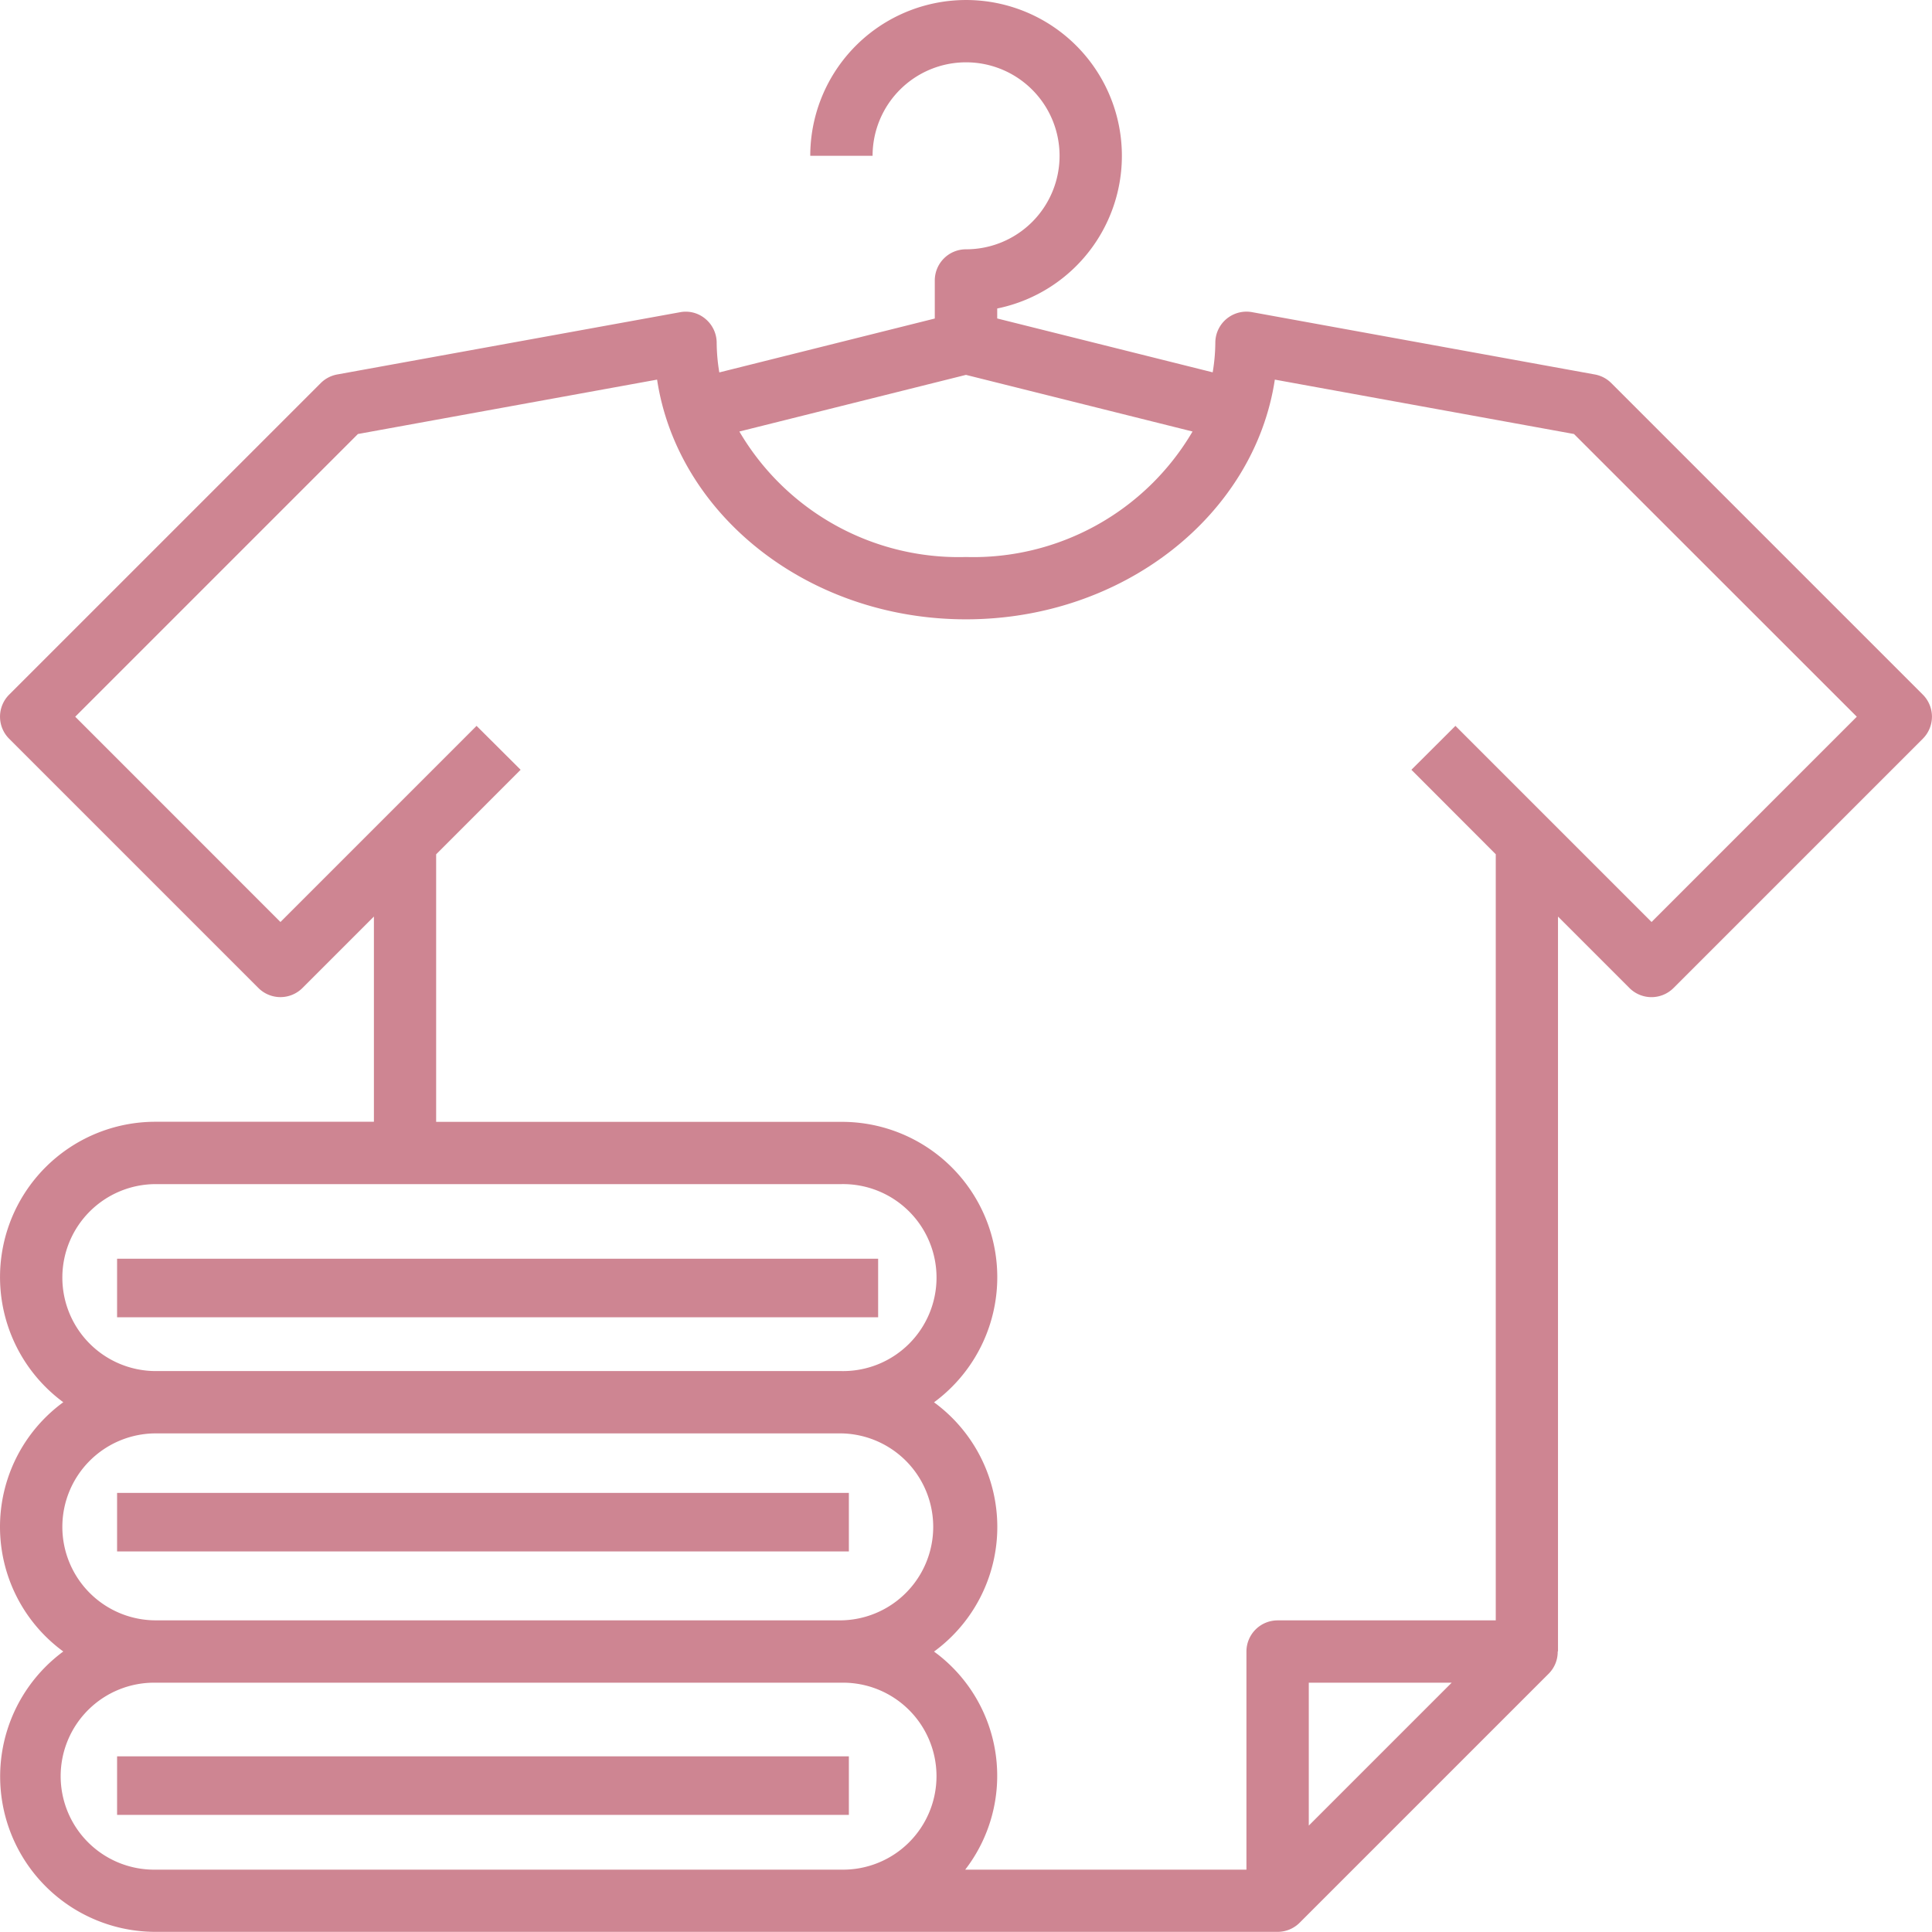 <svg xmlns="http://www.w3.org/2000/svg" width="66.003" height="66.002" viewBox="0 0 66.003 66.002">
  <g id="fashion" transform="translate(0 -0.002)">
    <g id="Groupe_929" data-name="Groupe 929" transform="translate(0 0.002)">
      <g id="Groupe_928" data-name="Groupe 928" transform="translate(0)">
        <path id="Tracé_206" data-name="Tracé 206" d="M65.691,23.734,55.046,13.089a1.065,1.065,0,0,0-.562-.294l-11.71-2.129a1.065,1.065,0,0,0-1.238.857,1.054,1.054,0,0,0-.017.19,6.321,6.321,0,0,1-.09,1.009l-7.361-1.84v-.341a5.323,5.323,0,1,0-6.387-5.216h2.129A3.194,3.194,0,1,1,33,8.519a1.065,1.065,0,0,0-1.065,1.065v1.3l-7.361,1.841a6.319,6.319,0,0,1-.09-1.009,1.065,1.065,0,0,0-.382-.818,1.04,1.04,0,0,0-.873-.229L11.52,12.795a1.065,1.065,0,0,0-.562.294L.312,23.734a1.065,1.065,0,0,0,0,1.505l8.516,8.516a1.065,1.065,0,0,0,1.505,0l2.441-2.441v7.011H5.323a5.307,5.307,0,0,0-3.161,9.581,5.274,5.274,0,0,0,0,8.516A5.307,5.307,0,0,0,5.323,66H43.647a1.064,1.064,0,0,0,.753-.312l8.516-8.516a1.055,1.055,0,0,0,.3-.753h.01V31.315l2.441,2.441a1.065,1.065,0,0,0,1.505,0l8.516-8.516A1.065,1.065,0,0,0,65.691,23.734ZM33,12.809l7.741,1.935A8.686,8.686,0,0,1,33,19.031a8.686,8.686,0,0,1-7.741-4.287ZM2.13,43.649a3.194,3.194,0,0,1,3.194-3.194h23.42a3.194,3.194,0,1,1,0,6.387H5.323A3.194,3.194,0,0,1,2.13,43.649Zm0,8.516a3.194,3.194,0,0,1,3.194-3.194h23.42a3.194,3.194,0,0,1,0,6.387H5.323A3.194,3.194,0,0,1,2.13,52.165Zm26.614,11.71H5.323a3.194,3.194,0,1,1,0-6.387h23.42a3.194,3.194,0,1,1,0,6.387ZM44.712,62.37V57.488h4.882ZM56.422,31.5l-6.7-6.7L48.218,26.3,51.1,29.186V55.359H43.647a1.065,1.065,0,0,0-1.065,1.065v7.452H32.974a5.251,5.251,0,0,0-.948-7.364l-.117-.087a5.274,5.274,0,0,0,0-8.516,5.307,5.307,0,0,0-3.166-9.581H14.9v-9.14L17.786,26.3,16.281,24.8l-6.7,6.7L2.57,24.487l9.658-9.658,10.22-1.858c.7,4.616,5.163,8.189,10.552,8.189s9.856-3.573,10.552-8.189l10.22,1.858,9.662,9.658Z" transform="translate(0 -0.002)" fill="#ce8592"/>
        <rect id="Rectangle_835" data-name="Rectangle 835" width="26" height="2" transform="translate(4 43.002)" fill="#ce8592"/>
        <rect id="Rectangle_836" data-name="Rectangle 836" width="25" height="2" transform="translate(4 51.002)" fill="#ce8592"/>
        <rect id="Rectangle_837" data-name="Rectangle 837" width="25" height="2" transform="translate(4 60.002)" fill="#ce8592"/>
      </g>
    </g>
  </g>
</svg>
